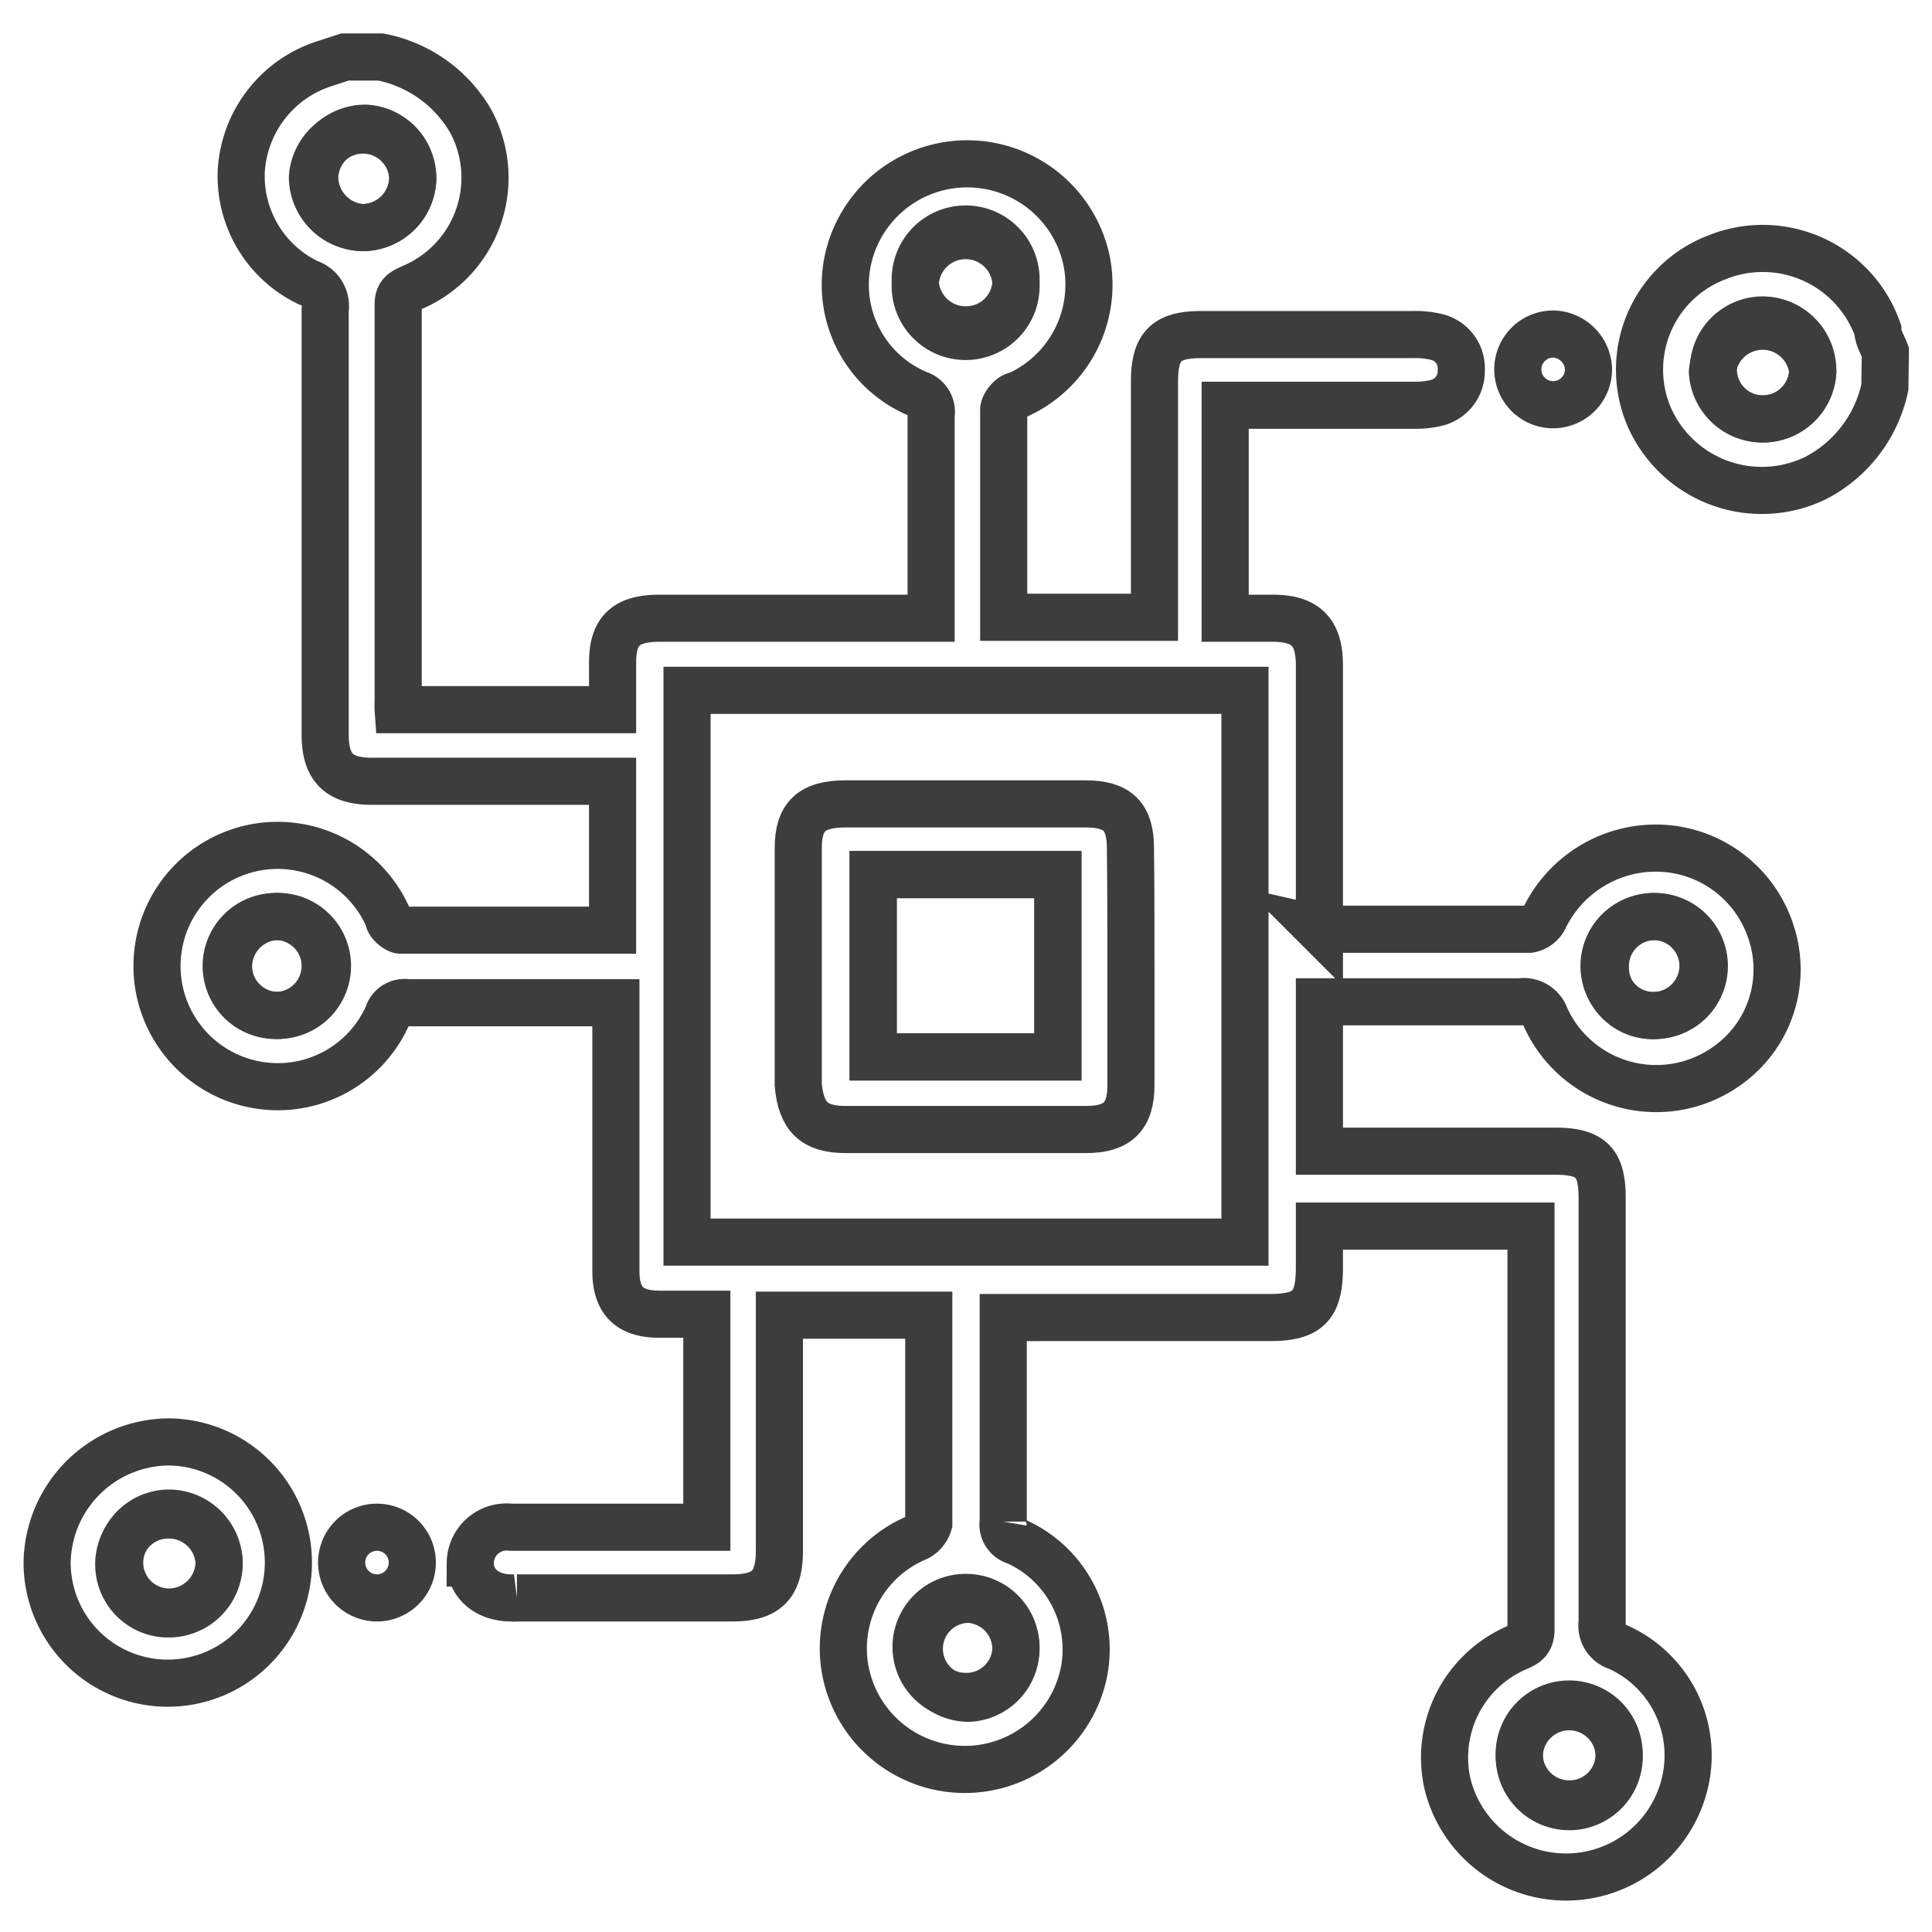 <svg id="Layer_1" data-name="Layer 1" xmlns="http://www.w3.org/2000/svg" viewBox="0 0 41 41"><defs><style>.cls-1{fill:none;stroke:#3d3d3b;stroke-miterlimit:10;}</style></defs><path class="cls-1" d="M8.08,1.21A2.83,2.83,0,0,1,10,2.59,2.53,2.53,0,0,1,8.75,6.1c-.17.08-.3.12-.3.36,0,2.81,0,5.63,0,8.44a1.15,1.15,0,0,0,0,.16H13v-1c0-.67.28-.94,1-.94h5.76v-.81c0-1.16,0-2.33,0-3.5a.4.4,0,0,0-.28-.45A2.51,2.51,0,0,1,18,5.49a2.59,2.59,0,0,1,5.05,0,2.57,2.57,0,0,1-1.47,2.9c-.12,0-.28.2-.28.31,0,1.45,0,2.91,0,4.4h3.2v-5c0-.76.25-1,1-1H30a1.81,1.81,0,0,1,.52.06.68.68,0,0,1,.49.69.69.69,0,0,1-.49.69,1.88,1.88,0,0,1-.53.06H26v4.52h1c.69,0,1,.27,1,1v5.6a.25.25,0,0,0,.11,0q2.18,0,4.35,0a.44.44,0,0,0,.31-.23A2.63,2.63,0,0,1,35.25,18a2.57,2.57,0,0,1,2.34,1.8,2.5,2.5,0,0,1-.9,2.79,2.58,2.58,0,0,1-3.89-1,.49.49,0,0,0-.54-.33c-1.29,0-2.59,0-3.88,0H28v3.17h5c.78,0,1,.25,1,1,0,3,0,6,0,9a.47.47,0,0,0,.33.52,2.52,2.52,0,0,1,1.43,2.87,2.59,2.59,0,0,1-5.05,0,2.54,2.54,0,0,1,1.47-2.85c.19-.08.31-.14.31-.39,0-2.79,0-5.57,0-8.36,0-.06,0-.12,0-.2H28v.87c0,.83-.24,1.07-1.06,1.07H21.29c0,.1,0,.18,0,.26,0,1.36,0,2.72,0,4.07a.37.37,0,0,0,.27.42A2.51,2.51,0,0,1,23,35.5a2.58,2.58,0,0,1-5.05,0,2.55,2.55,0,0,1,1.51-2.87.49.49,0,0,0,.25-.3c0-1.44,0-2.89,0-4.33,0,0,0,0,0-.09H16.54v5c0,.72-.27,1-1,1-1.53,0-3.05,0-4.57,0a.48.48,0,0,1-.12,0c-.52,0-.87-.31-.87-.74a.77.77,0,0,1,.86-.76H15V27.89H14c-.64,0-.93-.28-.93-.92V21.28l-.3,0H8.65a.37.37,0,0,0-.42.26A2.55,2.55,0,0,1,5.34,23a2.56,2.56,0,1,1,2.9-3.52c0,.11.17.25.26.26H13V16.58H11.63c-1.24,0-2.49,0-3.73,0-.69,0-1-.27-1-1q0-4.48,0-9a.52.52,0,0,0-.36-.58A2.51,2.51,0,0,1,5.12,3.63a2.55,2.55,0,0,1,1.8-2.29l.4-.13ZM26.42,26.36V14.65H14.58V26.36ZM8.76,3.78a1.06,1.06,0,0,0-1-1.06,1.08,1.08,0,0,0-1.08,1A1.08,1.08,0,0,0,7.69,4.83,1.07,1.07,0,0,0,8.76,3.78Zm25.6,33.44a1.06,1.06,0,1,0-1,1.06A1.05,1.05,0,0,0,34.36,37.22ZM21.56,6a1.07,1.07,0,1,0-1.06,1A1.06,1.06,0,0,0,21.56,6ZM5.85,19.45a1.05,1.05,0,1,0,0,2.1,1.05,1.05,0,1,0,0-2.1Zm29.29,2.1a1.05,1.05,0,1,0-1.07-1A1,1,0,0,0,35.14,21.55ZM21.56,35a1.06,1.06,0,0,0-1-1.06,1.05,1.05,0,1,0,0,2.1A1.05,1.05,0,0,0,21.56,35Z"/><path class="cls-1" d="M40,8.22a2.84,2.84,0,0,1-1.46,1.92A2.61,2.61,0,0,1,35,8.85a2.55,2.55,0,0,1,1.44-3.39A2.59,2.59,0,0,1,39.85,7c0,.16.1.31.16.47Zm-2.6.67a1.06,1.06,0,0,0,1.07-1,1.07,1.07,0,0,0-2.13,0A1.06,1.06,0,0,0,37.41,8.89Z"/><path class="cls-1" d="M3.6,30.6A2.56,2.56,0,1,1,1,33.15,2.6,2.6,0,0,1,3.6,30.6Zm1.05,2.55a1.07,1.07,0,0,0-1.08-1,1.05,1.05,0,1,0,0,2.1A1.07,1.07,0,0,0,4.65,33.15Z"/><path class="cls-1" d="M33.71,7.83A.75.75,0,1,1,33,7.09.77.77,0,0,1,33.71,7.83Z"/><path class="cls-1" d="M8,32.41a.75.75,0,0,1,0,1.5.75.75,0,0,1,0-1.5Z"/><path class="cls-1" d="M8.76,3.78A1.07,1.07,0,0,1,7.69,4.83,1.08,1.08,0,0,1,6.63,3.76a1.08,1.08,0,0,1,1.08-1A1.06,1.06,0,0,1,8.76,3.78Z"/><path class="cls-1" d="M34.36,37.22a1.06,1.06,0,1,1-1.07-1A1.06,1.06,0,0,1,34.36,37.22Z"/><path class="cls-1" d="M21.56,6A1.07,1.07,0,1,1,20.5,5,1.07,1.07,0,0,1,21.56,6Z"/><path class="cls-1" d="M5.85,19.45a1.05,1.05,0,1,1-1,1.07A1.07,1.07,0,0,1,5.85,19.45Z"/><path class="cls-1" d="M35.14,21.55a1.05,1.05,0,1,1,1-1.05A1.06,1.06,0,0,1,35.14,21.55Z"/><path class="cls-1" d="M21.56,35a1.05,1.05,0,0,1-1.07,1,1.05,1.05,0,1,1,0-2.1A1.06,1.06,0,0,1,21.56,35Z"/><path class="cls-1" d="M37.41,8.89a1.05,1.05,0,1,1,0-2.1,1.07,1.07,0,0,1,1.06,1.06A1.06,1.06,0,0,1,37.41,8.89Z"/><path class="cls-1" d="M4.65,33.15a1.07,1.07,0,0,1-1.06,1.06,1.05,1.05,0,1,1,0-2.1A1.07,1.07,0,0,1,4.65,33.15Z"/><path class="cls-1" d="M24,20.5c0,.84,0,1.69,0,2.53,0,.66-.28.94-.95.94H17.94c-.67,0-.94-.28-1-.95V18c0-.67.28-.94,1-.94h5.1c.68,0,.95.27.95.94C24,18.82,24,19.66,24,20.5Zm-5.47,1.93h3.92V18.56H18.53Z"/><path class="cls-1" d="M18.53,22.43V18.56h3.92v3.87Z"/></svg>